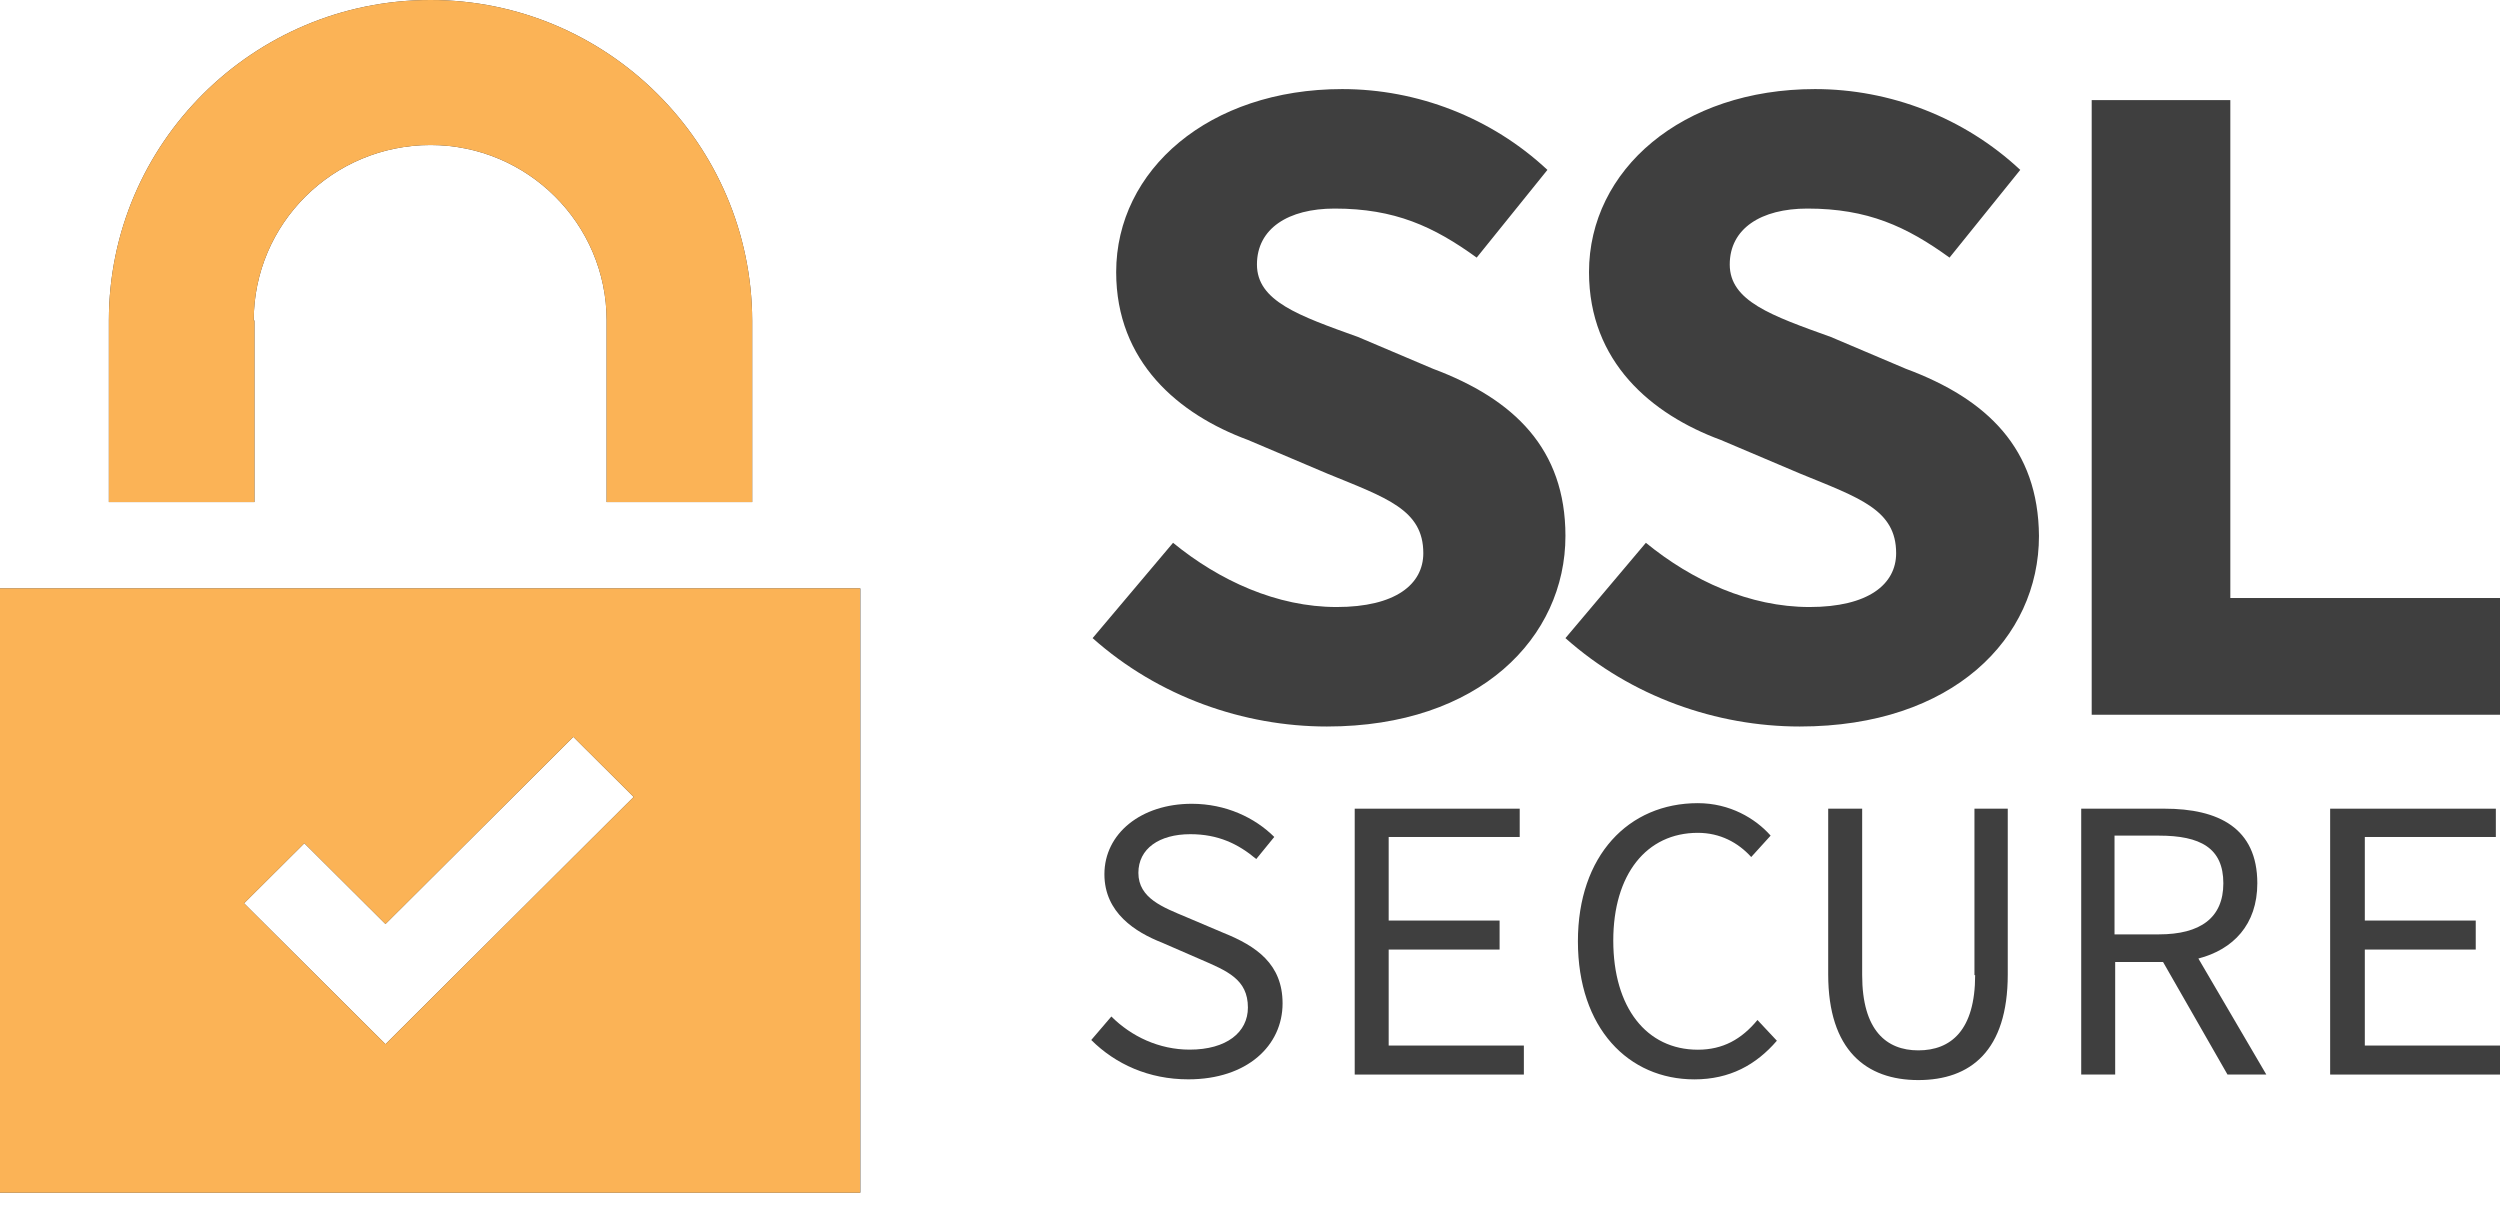 <svg width="68" height="33" viewBox="0 0 68 33" fill="none" xmlns="http://www.w3.org/2000/svg">
<g clip-path="url(#clip0_578_4027)">
<path d="M0 32.44H23.402V16.004H0V32.44ZM8.278 22.936L10.485 25.133L15.595 20.043L17.236 21.677L10.485 28.402L6.638 24.57L8.278 22.936ZM6.902 8.716C6.902 6.086 9.052 3.945 11.71 3.945C14.351 3.945 16.5 6.086 16.5 8.716V13.656H20.46V8.716C20.442 3.907 16.519 0 11.71 0C6.883 0 2.961 3.907 2.961 8.716V13.656H6.921V8.716H6.902ZM42.58 14.577C42.58 12.21 41.185 10.857 38.978 10.031L36.942 9.167C35.32 8.584 34.189 8.19 34.189 7.194C34.189 6.218 35.037 5.673 36.301 5.673C37.941 5.673 38.997 6.161 40.166 7.007L42.09 4.621C40.562 3.193 38.545 2.423 36.508 2.423C32.887 2.423 30.36 4.621 30.36 7.401C30.36 9.843 32.058 11.271 33.943 11.966L36.112 12.886C37.715 13.543 38.714 13.863 38.714 15.046C38.714 15.892 37.96 16.511 36.357 16.511C34.735 16.511 33.17 15.797 31.907 14.764L29.719 17.357C31.511 18.953 33.83 19.761 36.093 19.761C40.242 19.761 42.58 17.338 42.58 14.577ZM51.839 10.031L49.803 9.167C48.181 8.584 47.049 8.19 47.049 7.194C47.049 6.218 47.898 5.673 49.161 5.673C50.802 5.673 51.858 6.161 53.027 7.007L54.951 4.621C53.423 3.193 51.405 2.423 49.369 2.423C45.748 2.423 43.221 4.621 43.221 7.401C43.221 9.843 44.919 11.271 46.804 11.966L48.973 12.886C50.576 13.543 51.575 13.863 51.575 15.046C51.575 15.892 50.821 16.511 49.218 16.511C47.596 16.511 46.031 15.797 44.768 14.764L42.58 17.357C44.372 18.953 46.691 19.761 48.954 19.761C53.121 19.761 55.46 17.357 55.46 14.577C55.441 12.21 54.064 10.857 51.839 10.031Z" fill="#3F3F3F"/>
<path d="M60.665 16.266V2.723H56.894V19.441H68.133V16.266H60.665Z" fill="#3F3F3F"/>
<path d="M33.283 25.376L32.265 24.944C31.643 24.681 30.964 24.437 30.964 23.742C30.964 23.084 31.53 22.69 32.378 22.69C33.133 22.69 33.679 22.953 34.17 23.366L34.66 22.765C34.132 22.239 33.34 21.863 32.416 21.863C31.039 21.863 30.04 22.671 30.04 23.779C30.04 24.831 30.889 25.357 31.605 25.639L32.642 26.09C33.378 26.409 33.943 26.634 33.943 27.405C33.943 28.081 33.359 28.55 32.359 28.55C31.53 28.55 30.775 28.194 30.229 27.649L29.682 28.288C30.342 28.945 31.247 29.358 32.322 29.358C33.925 29.358 34.886 28.438 34.886 27.292C34.886 26.221 34.17 25.733 33.283 25.376Z" fill="#3F3F3F"/>
<path d="M37.772 25.828H40.789V25.039H37.772V22.766H41.336V21.996H36.848V29.228H41.449V28.439H37.772V25.828Z" fill="#3F3F3F"/>
<path d="M46.181 28.552C44.786 28.552 43.881 27.406 43.881 25.584C43.881 23.78 44.786 22.653 46.181 22.653C46.785 22.653 47.275 22.916 47.633 23.311L48.161 22.729C47.746 22.259 47.049 21.846 46.181 21.846C44.295 21.846 42.919 23.273 42.919 25.602C42.919 27.969 44.295 29.359 46.087 29.359C47.049 29.359 47.765 28.965 48.331 28.308L47.803 27.744C47.369 28.27 46.86 28.552 46.181 28.552ZM53.724 26.523C53.724 28.026 53.064 28.57 52.178 28.57C51.31 28.57 50.651 28.026 50.651 26.523V21.996H49.727V26.504C49.727 28.57 50.764 29.378 52.178 29.378C53.592 29.378 54.611 28.589 54.611 26.504V21.996H53.705V26.523H53.724ZM61.399 24.025C61.399 22.522 60.343 21.996 58.872 21.996H56.609V29.228H57.533V26.166H58.835L60.588 29.228H61.644L59.796 26.072C60.739 25.828 61.399 25.152 61.399 24.025ZM58.721 25.415H57.515V22.729H58.721C59.853 22.729 60.475 23.067 60.475 24.025C60.475 24.964 59.853 25.415 58.721 25.415Z" fill="#3F3F3F"/>
<path d="M64.323 25.828H67.34V25.039H64.323V22.766H67.887V21.996H63.38V29.228H68V28.439H64.323V25.828Z" fill="#3F3F3F"/>
</g>
<g clip-path="url(#clip1_578_4027)">
<path d="M0 32.44H23.402V16.004H0V32.44ZM8.278 22.936L10.485 25.133L15.595 20.043L17.236 21.677L10.485 28.402L6.638 24.57L8.278 22.936ZM6.902 8.716C6.902 6.086 9.052 3.945 11.71 3.945C14.351 3.945 16.5 6.086 16.5 8.716V13.656H20.46V8.716C20.442 3.907 16.519 0 11.71 0C6.883 0 2.961 3.907 2.961 8.716V13.656H6.921V8.716H6.902ZM42.58 14.577C42.58 12.21 41.185 10.857 38.978 10.031L36.942 9.167C35.32 8.584 34.189 8.19 34.189 7.194C34.189 6.218 35.037 5.673 36.301 5.673C37.941 5.673 38.997 6.161 40.166 7.007L42.09 4.621C40.562 3.193 38.545 2.423 36.508 2.423C32.887 2.423 30.36 4.621 30.36 7.401C30.36 9.843 32.058 11.271 33.943 11.966L36.112 12.886C37.715 13.543 38.714 13.863 38.714 15.046C38.714 15.892 37.96 16.511 36.357 16.511C34.735 16.511 33.17 15.797 31.907 14.764L29.719 17.357C31.511 18.953 33.83 19.761 36.093 19.761C40.242 19.761 42.58 17.338 42.58 14.577ZM51.839 10.031L49.803 9.167C48.181 8.584 47.049 8.19 47.049 7.194C47.049 6.218 47.898 5.673 49.161 5.673C50.802 5.673 51.858 6.161 53.027 7.007L54.951 4.621C53.423 3.193 51.405 2.423 49.369 2.423C45.748 2.423 43.221 4.621 43.221 7.401C43.221 9.843 44.919 11.271 46.804 11.966L48.973 12.886C50.576 13.543 51.575 13.863 51.575 15.046C51.575 15.892 50.821 16.511 49.218 16.511C47.596 16.511 46.031 15.797 44.768 14.764L42.58 17.357C44.372 18.953 46.691 19.761 48.954 19.761C53.121 19.761 55.46 17.357 55.46 14.577C55.441 12.21 54.064 10.857 51.839 10.031Z" fill="#FBB356"/>
</g>
<defs>
<clipPath id="clip0_578_4027">
<rect width="68" height="32.44" fill="white"/>
</clipPath>
<clipPath id="clip1_578_4027">
<rect width="23.395" height="32.44" fill="white"/>
</clipPath>
</defs>
</svg>
